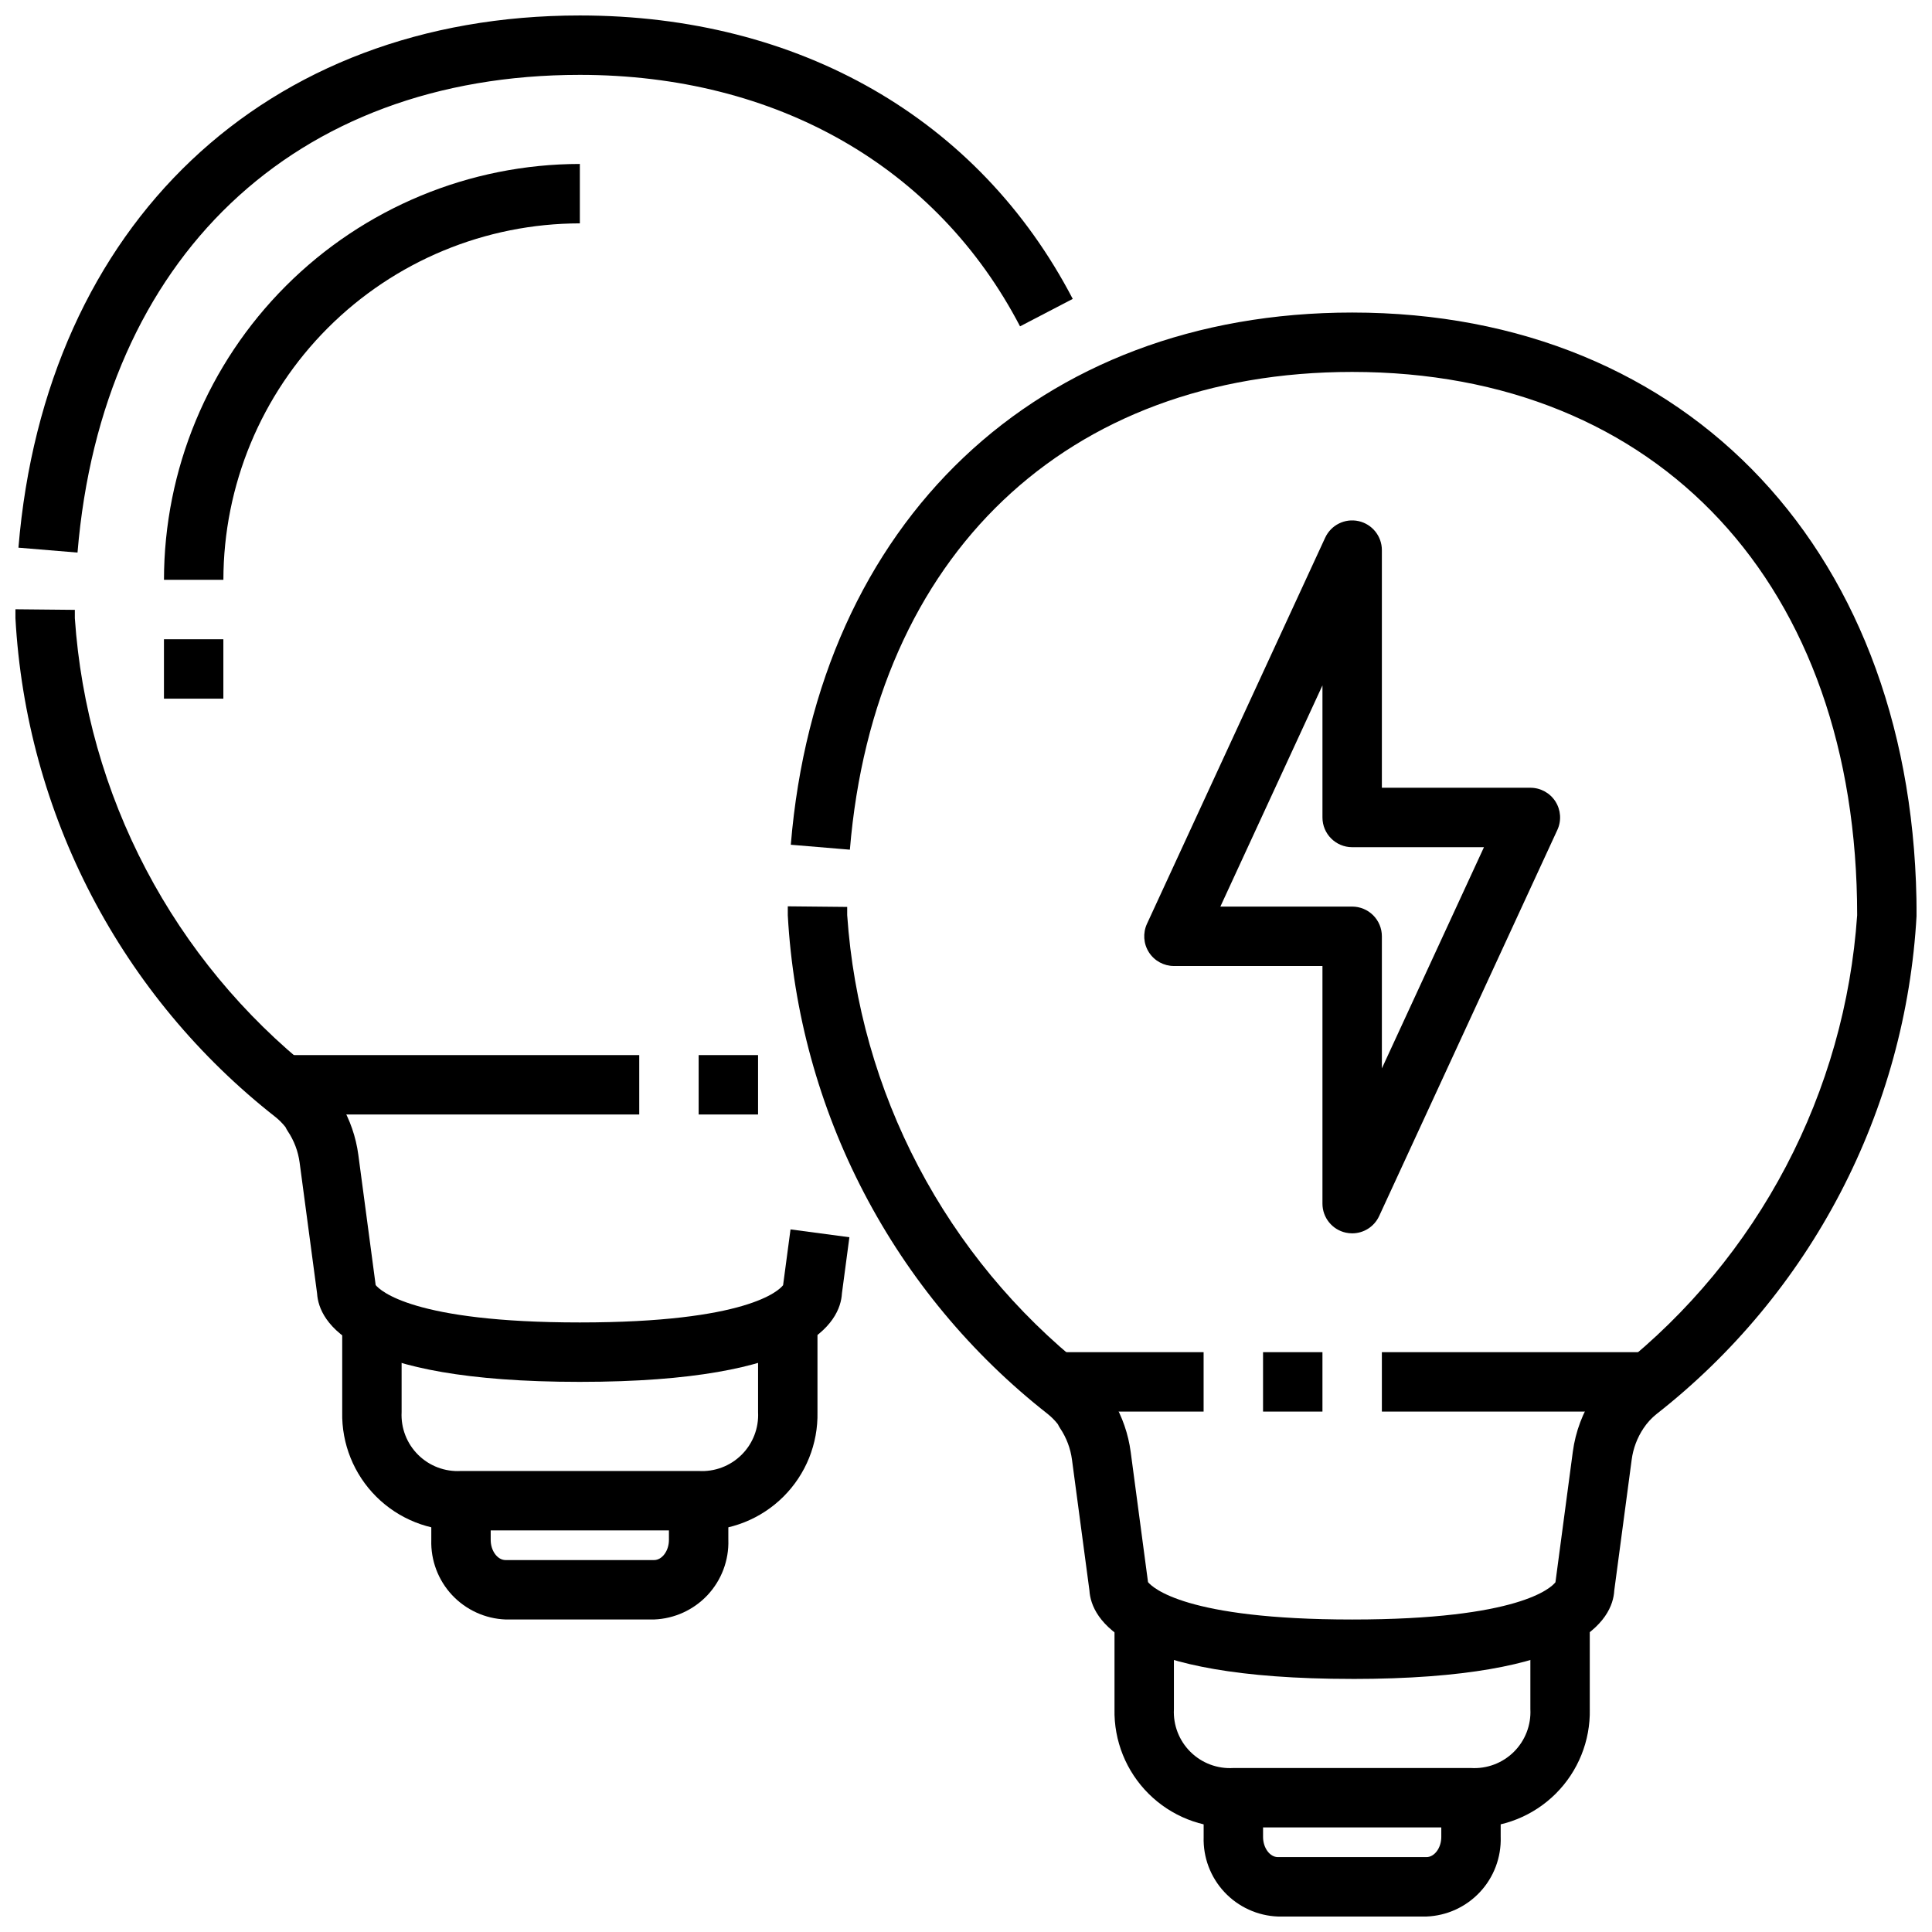 <?xml version="1.0" encoding="UTF-8"?>
<!-- Uploaded to: SVG Repo, www.svgrepo.com, Generator: SVG Repo Mixer Tools -->
<svg width="800px" height="800px" version="1.1" viewBox="144 144 512 512" xmlns="http://www.w3.org/2000/svg">
 <defs>
  <clipPath id="d">
   <path d="m352 226h299.9v363h-299.9z"/>
  </clipPath>
  <clipPath id="c">
   <path d="m462 620h80v31.902h-80z"/>
  </clipPath>
  <clipPath id="b">
   <path d="m148.09 305h221.91v206h-221.91z"/>
  </clipPath>
  <clipPath id="a">
   <path d="m148.09 148.09h280.91v142.91h-280.91z"/>
  </clipPath>
 </defs>
 <g clip-path="url(#d)">
  <path d="m502.34 588.93c-60.938 0-69.156-15.91-69.629-23.434l-4.621-34.637c-0.391-2.992-1.469-5.856-3.148-8.359-0.227-0.344-0.43-0.707-0.605-1.078-0.781-0.996-1.676-1.895-2.66-2.688-20.234-15.859-36.848-35.855-48.73-58.652-11.883-22.793-18.762-47.863-20.176-73.531v-2.363l15.742 0.156v2.211l0.004 0.004c1.594 23.258 8.016 45.93 18.859 66.57s25.867 38.793 44.117 53.305c2.59 2.07 4.848 4.527 6.699 7.281 0.312 0.496 0.578 1.023 0.785 1.574 2.445 4.141 4.035 8.73 4.668 13.5l4.59 34.488c1.195 1.422 9.809 9.91 54.105 9.91 44.297 0 52.742-8.438 53.867-9.871l4.598-34.543c0.715-5.402 2.66-10.566 5.684-15.098 1.848-2.746 4.109-5.191 6.699-7.25 18.25-14.512 33.277-32.668 44.117-53.312 10.844-20.641 17.266-43.316 18.859-66.578 0-87.453-52.531-143.97-133.82-143.97-75.625 0-126.63 48.516-133.12 126.61l-15.656-1.309c7.082-85.676 65.492-141.04 148.78-141.04 89.457 0 149.57 64.188 149.57 159.73l-0.004 0.004c-1.418 25.668-8.301 50.738-20.188 73.535-11.887 22.797-28.504 42.793-48.738 58.648-1.332 1.066-2.488 2.328-3.434 3.75-1.68 2.508-2.758 5.371-3.148 8.367l-4.613 34.637c-0.41 7.543-8.578 23.441-69.445 23.441z"/>
 </g>
 <path d="m533.82 628.29h-62.977c-8.391 0.215-16.508-3.012-22.453-8.934-5.949-5.922-9.215-14.023-9.035-22.414v-23.758h15.742v23.758c-0.219 4.227 1.375 8.344 4.383 11.324 3.004 2.977 7.137 4.535 11.363 4.277h62.977c4.223 0.258 8.355-1.301 11.363-4.277 3.004-2.981 4.598-7.098 4.379-11.324v-23.758h15.742v23.758h0.004c0.18 8.391-3.086 16.492-9.035 22.414-5.949 5.922-14.062 9.148-22.453 8.934z"/>
 <g clip-path="url(#c)">
  <path d="m522.02 651.9h-39.359c-5.398-0.203-10.5-2.535-14.184-6.484-3.688-3.949-5.664-9.195-5.496-14.598v-10.406h15.742v10.406c0 2.891 1.801 5.336 3.938 5.336h39.359c2.133 0 3.938-2.449 3.938-5.336l-0.004-10.406h15.742v10.406h0.004c0.164 5.402-1.809 10.648-5.496 14.598s-8.785 6.281-14.184 6.484z"/>
 </g>
 <path d="m502.34 470.85c-0.566-0.004-1.133-0.062-1.688-0.184-3.613-0.789-6.188-3.992-6.188-7.688v-62.977h-39.359c-2.684 0-5.184-1.371-6.629-3.629-1.449-2.262-1.641-5.106-0.52-7.543l47.23-102.34h0.004c1.547-3.356 5.227-5.184 8.836-4.391 3.609 0.793 6.184 3.992 6.184 7.688v62.977h39.359c2.684 0 5.184 1.367 6.633 3.629 1.445 2.262 1.641 5.106 0.516 7.543l-47.23 102.34c-1.289 2.789-4.078 4.574-7.148 4.574zm-34.93-86.594h34.93c2.086 0 4.09 0.828 5.566 2.305 1.477 1.477 2.305 3.481 2.305 5.566v35.008l27.055-58.621h-34.926c-4.348 0-7.875-3.527-7.875-7.875v-35.004z"/>
 <path d="m423.61 502.34h39.359v15.742h-39.359z"/>
 <path d="m478.72 502.34h15.742v15.742h-15.742z"/>
 <path d="m510.21 502.34h70.848v15.742h-70.848z"/>
 <g clip-path="url(#b)">
  <path d="m297.66 510.21c-60.93 0-69.156-15.91-69.629-23.434l-4.621-34.637c-0.391-2.996-1.469-5.856-3.148-8.363-0.23-0.344-0.43-0.703-0.605-1.078-0.785-0.992-1.676-1.895-2.664-2.684-20.23-15.859-36.844-35.855-48.727-58.652-11.883-22.797-18.762-47.867-20.176-73.535v-2.363l15.742 0.156v2.215c1.594 23.262 8.02 45.934 18.863 66.574 10.84 20.637 25.867 38.793 44.113 53.301 2.59 2.074 4.852 4.527 6.699 7.281 0.316 0.496 0.582 1.023 0.789 1.574 2.445 4.144 4.035 8.734 4.668 13.504l4.59 34.488c1.195 1.422 9.809 9.906 54.105 9.906 44.297 0 52.742-8.438 53.867-9.871l1.969-14.785 15.602 2.078-1.977 14.863c-0.426 7.559-8.598 23.461-69.461 23.461z"/>
 </g>
 <g clip-path="url(#a)">
  <path d="m164.55 290.44-15.664-1.301c7.082-85.68 65.492-141.04 148.78-141.04 58.137 0 105.75 27.379 130.62 75.113l-13.965 7.273c-22.074-42.348-64.594-66.645-116.66-66.645-75.629 0-126.63 48.516-133.12 126.6z"/>
 </g>
 <path d="m329.15 549.57h-62.973c-8.395 0.219-16.508-3.012-22.457-8.934-5.949-5.922-9.211-14.02-9.031-22.414v-23.758h15.742v23.758c-0.219 4.227 1.375 8.348 4.383 11.324 3.004 2.981 7.137 4.535 11.363 4.281h62.977-0.004c4.227 0.254 8.359-1.301 11.363-4.281 3.008-2.977 4.602-7.098 4.383-11.324v-23.758h15.742v23.758c0.18 8.395-3.082 16.492-9.031 22.414-5.949 5.922-14.062 9.152-22.457 8.934z"/>
 <path d="m317.34 573.18h-39.363c-5.398-0.207-10.496-2.539-14.184-6.484-3.684-3.949-5.66-9.199-5.496-14.598v-10.406h15.742v10.406c0 2.891 1.801 5.336 3.938 5.336h39.359c2.133 0 3.938-2.449 3.938-5.336v-10.406h15.742v10.406h0.004c0.164 5.398-1.812 10.648-5.496 14.598-3.688 3.945-8.785 6.277-14.184 6.484z"/>
 <path d="m218.94 423.61h94.465v15.742h-94.465z"/>
 <path d="m329.15 423.61h15.742v15.742h-15.742z"/>
 <path d="m203.2 297.66h-15.746c0.031-29.223 11.652-57.234 32.316-77.895 20.66-20.664 48.672-32.285 77.895-32.316v15.746c-25.047 0.027-49.059 9.988-66.77 27.695-17.707 17.711-27.668 41.723-27.695 66.77z"/>
 <path d="m187.45 313.41h15.742v15.742h-15.742z"/>
</svg>